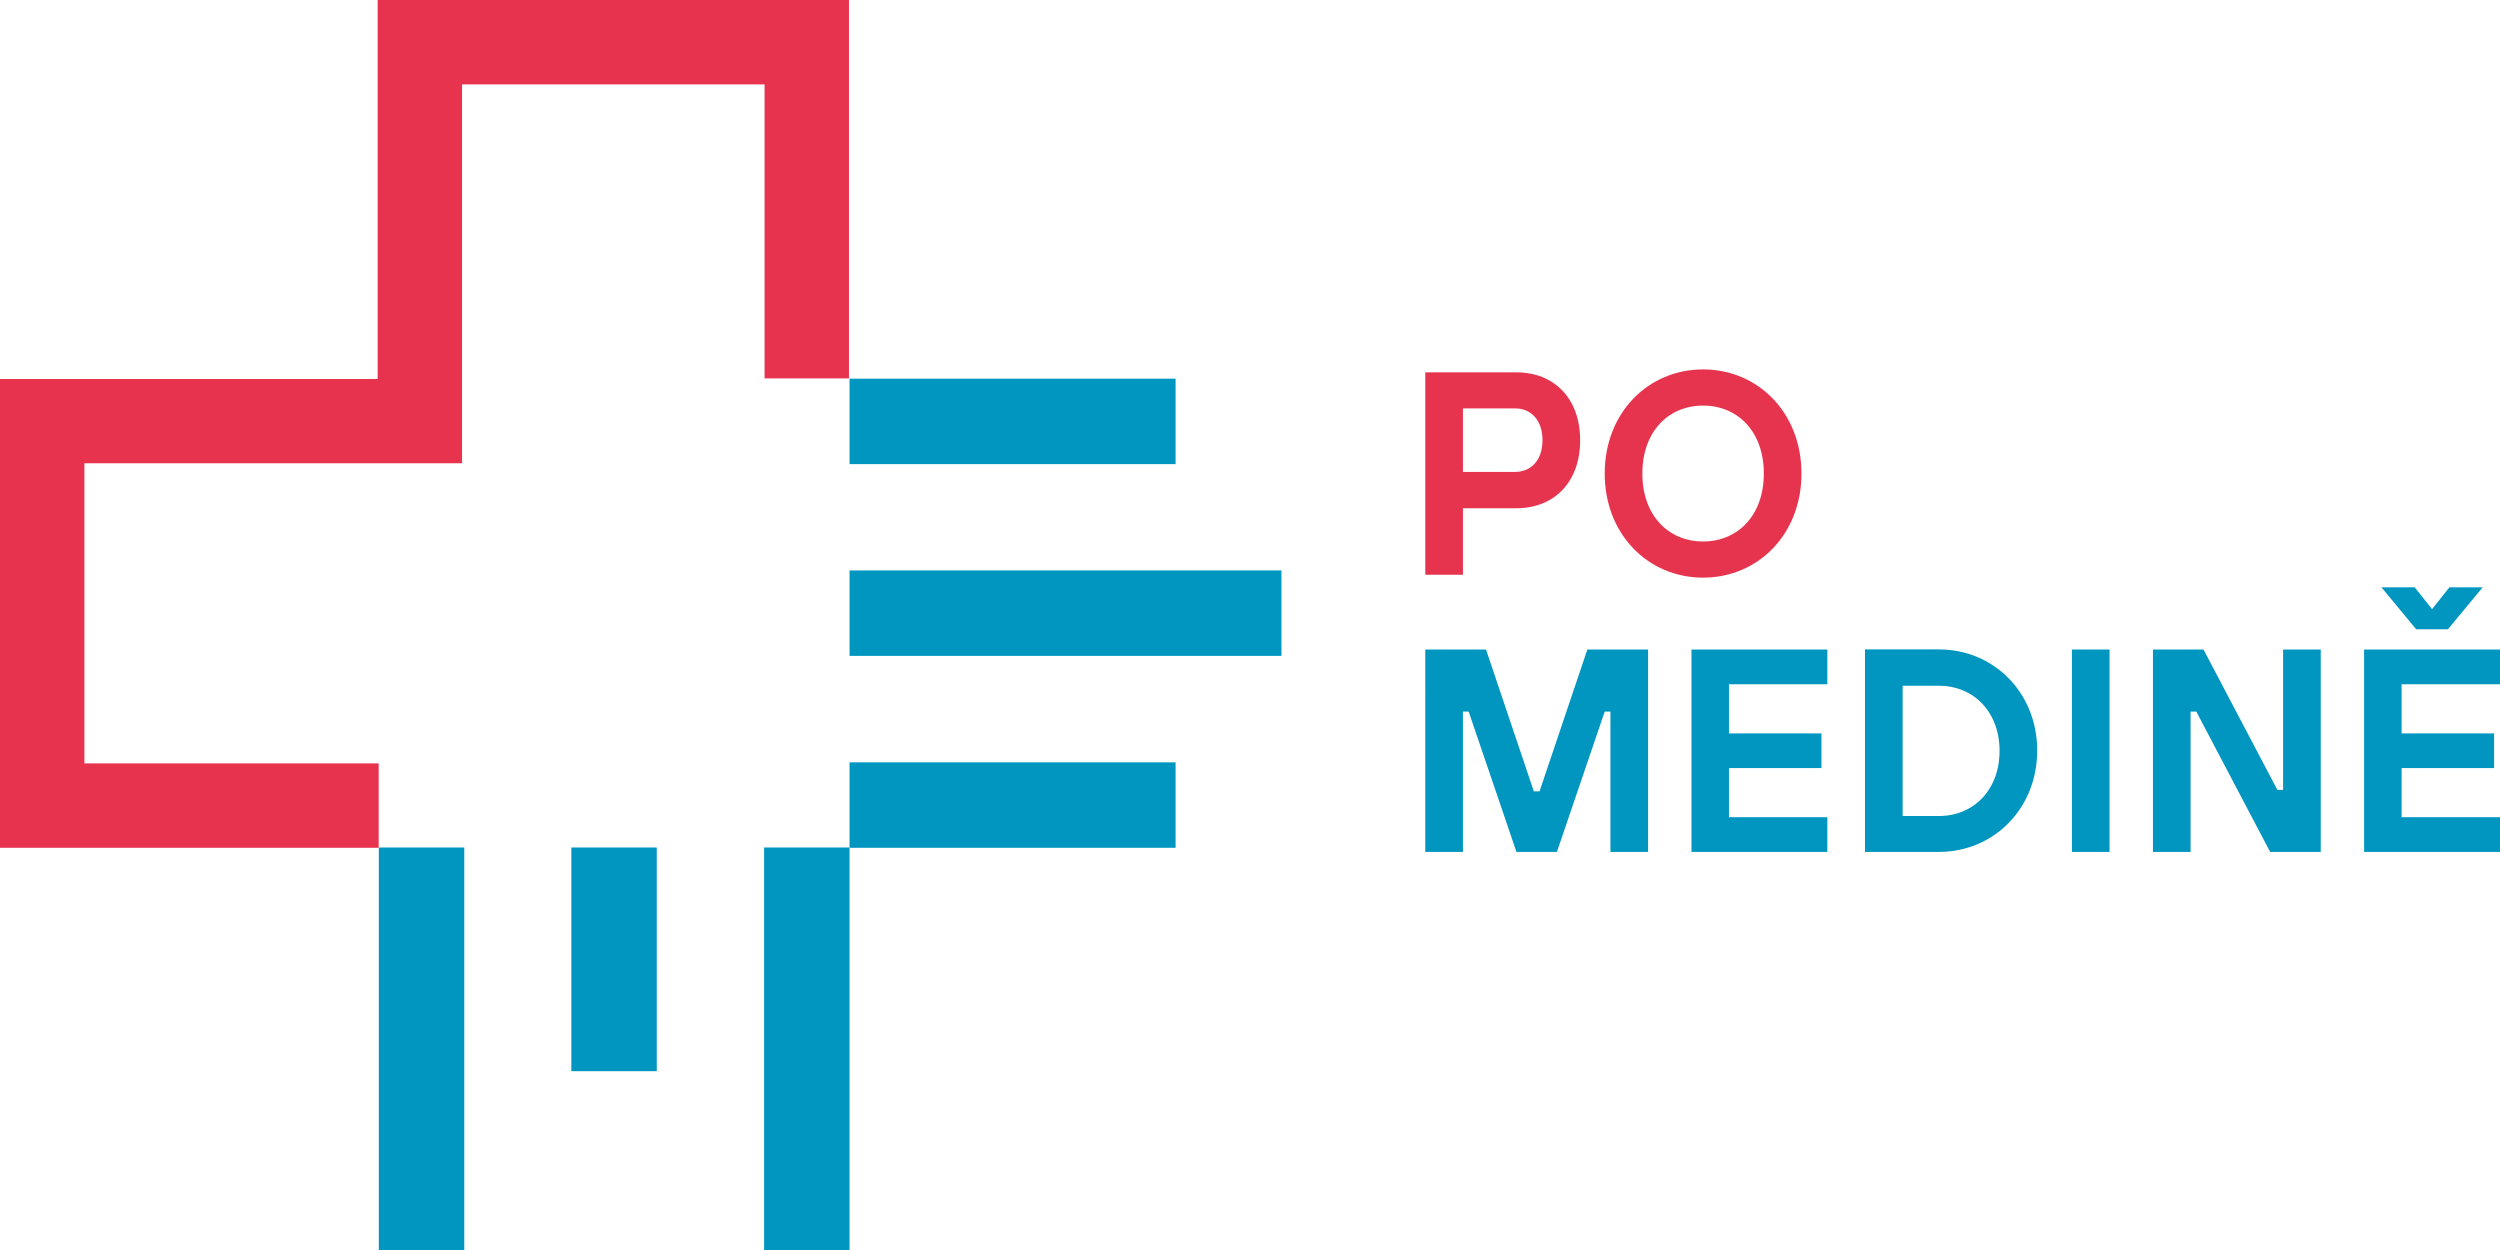 <?xml version="1.0" encoding="UTF-8"?>
<svg xmlns="http://www.w3.org/2000/svg" viewBox="0 0 170 85">
  <g fill="#0096bf">
    <path d="m25.76 57.63h5.81v27.37h-5.81z"></path>
    <path d="m38.85 57.63h5.81v15.21h-5.81z"></path>
    <path d="m51.96 57.63h5.81v27.37h-5.81z"></path>
    <path d="m57.77 25.75h22.17v5.81h-22.17z"></path>
    <path d="m57.77 38.79h29.37v5.81h-29.37z"></path>
    <path d="m57.77 51.84h22.17v5.81h-22.17z"></path>
  </g>
  <path d="m25.68 0v25.77h-25.68v31.88h25.75v-5.74h-20.01v-20.41h25.68v-25.76h20.57v19.99h5.74v-25.73z" fill="#e8334f"></path>
  <path d="m160.76 57.93h9.24v-2.36h-6.69v-3.34h6.29v-2.36h-6.29v-3.34h6.69v-2.36h-9.24zm3.54-15.14h2.16l2.36-2.85h-2.26l-1.18 1.48-1.18-1.48h-2.26zm-17.9 15.14h2.56v-9.54h.39l5.02 9.54h3.44v-13.76h-2.56v9.54h-.39l-5.02-9.54h-3.44zm-5.51 0h2.56v-13.76h-2.56zm-11.51-2.45v-8.85h2.46c2.36 0 4.13 1.77 4.13 4.43s-1.77 4.43-4.13 4.43h-2.46zm-2.56 2.45h5.02c3.74 0 6.69-2.95 6.69-6.89s-2.95-6.88-6.69-6.88h-5.02zm-11.8 0h9.24v-2.36h-6.69v-3.34h6.29v-2.36h-6.29v-3.34h6.69v-2.36h-9.24zm-18.1 0h2.56v-9.54h.39l3.25 9.54h2.75l3.25-9.54h.39v9.54h2.56v-13.76h-4.13l-3.25 9.64h-.39l-3.25-9.64h-4.13z" fill="#0096c0"></path>
  <path d="m115.81 25.12c-3.74 0-6.69 2.95-6.69 7.08s2.95 7.08 6.69 7.08 6.69-2.95 6.69-7.08-2.95-7.08-6.69-7.08m0 11.7c-2.36 0-4.13-1.77-4.13-4.62s1.77-4.62 4.13-4.62 4.13 1.77 4.13 4.62-1.77 4.62-4.13 4.62m-16.33-4.72v-4.33h3.54c1.08 0 1.87.79 1.87 2.16 0 1.38-.79 2.16-1.87 2.16h-3.54zm-2.56 6.98h2.56v-4.52h3.64c2.56 0 4.33-1.77 4.33-4.62s-1.77-4.62-4.33-4.62h-6.2z" fill="#e7344e"></path>
</svg>
